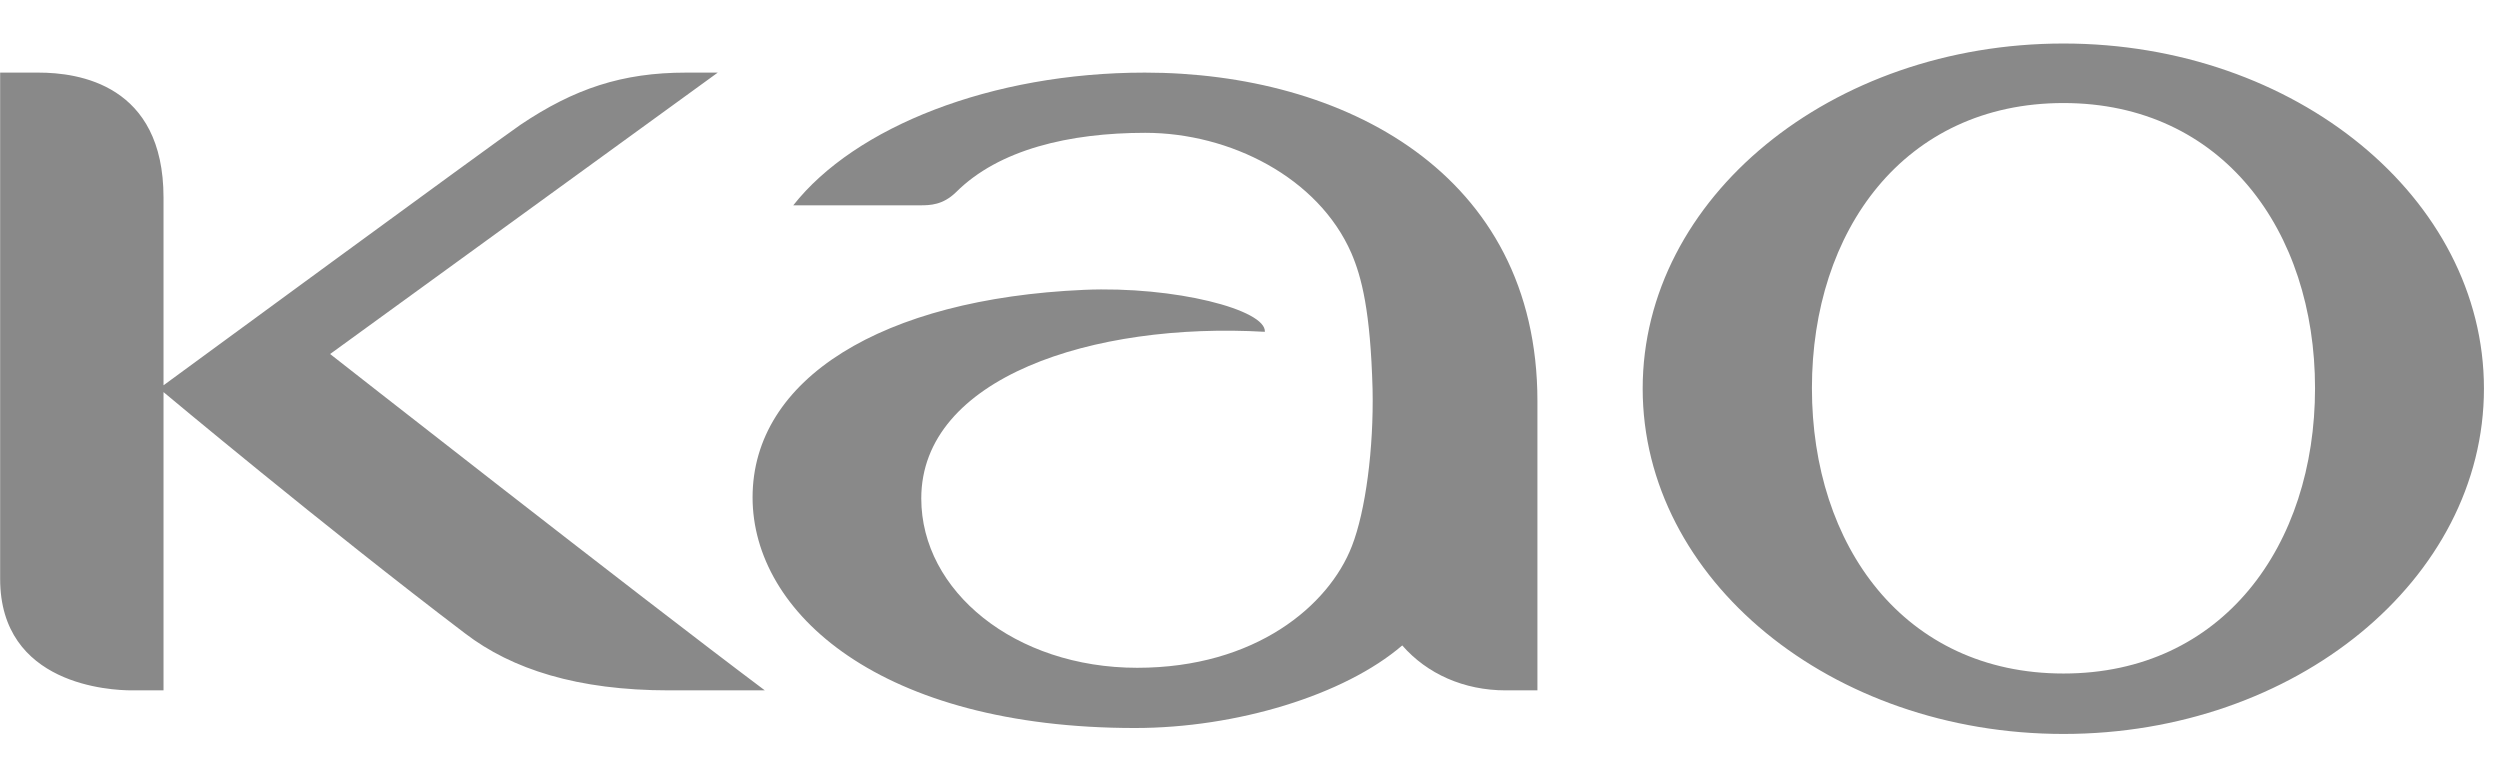 <?xml version="1.0" encoding="UTF-8"?> <svg xmlns="http://www.w3.org/2000/svg" width="69" height="21" viewBox="0 0 69 21" fill="none"><g clip-path="url(#clip0_9887_83719)"><path d="M42.433 11.072C42.433 4.758 37.058 2.004 31.597 2.004C27.366 2.004 23.594 3.505 21.894 5.667H25.377C25.676 5.667 26.02 5.66 26.386 5.305C27.568 4.125 29.514 3.666 31.61 3.666C33.945 3.666 36.384 4.897 37.297 6.985C37.583 7.651 37.824 8.585 37.883 10.74C37.917 12.371 37.691 14.103 37.312 15.074C36.677 16.714 34.652 18.431 31.387 18.431C28.009 18.431 25.427 16.316 25.427 13.758C25.427 10.418 30.171 8.884 34.91 9.158C34.953 8.551 32.423 7.891 29.916 8C24.341 8.245 20.771 10.459 20.771 13.727C20.771 16.916 24.302 20.093 31.325 20.093C34.126 20.093 37.101 19.188 38.702 17.814C39.387 18.599 40.404 19.054 41.558 19.054H42.433V11.072Z" fill="#898989"></path><path d="M19.81 2.004H18.934C17.172 2.004 15.848 2.447 14.362 3.446C13.628 3.95 4.513 10.634 4.513 10.634V5.451C4.513 2.326 2.161 2.004 1.064 2.004H0.004V15.977C0.004 18.913 3.058 19.054 3.636 19.054H4.513V10.822C4.513 10.822 8.927 14.515 12.84 17.485C14.132 18.472 15.937 19.054 18.467 19.054H21.109C17.572 16.403 9.111 9.771 9.111 9.771L19.81 2.004ZM56.953 18.589C52.552 18.589 50.009 15.06 50.009 10.713C50.009 6.369 52.552 2.844 56.953 2.844C61.334 2.844 63.895 6.368 63.895 10.713C63.895 15.06 61.343 18.589 56.953 18.589ZM56.953 1.201C50.536 1.201 45.338 5.466 45.338 10.724C45.338 15.992 50.536 20.257 56.953 20.257C63.35 20.257 68.557 15.992 68.557 10.724C68.557 5.466 63.35 1.201 56.953 1.201Z" fill="#898989"></path></g><defs><clipPath id="clip0_9887_83719"><rect width="68.553" height="19.534" fill="white" transform="translate(0.006 0.955)"></rect></clipPath></defs></svg> 